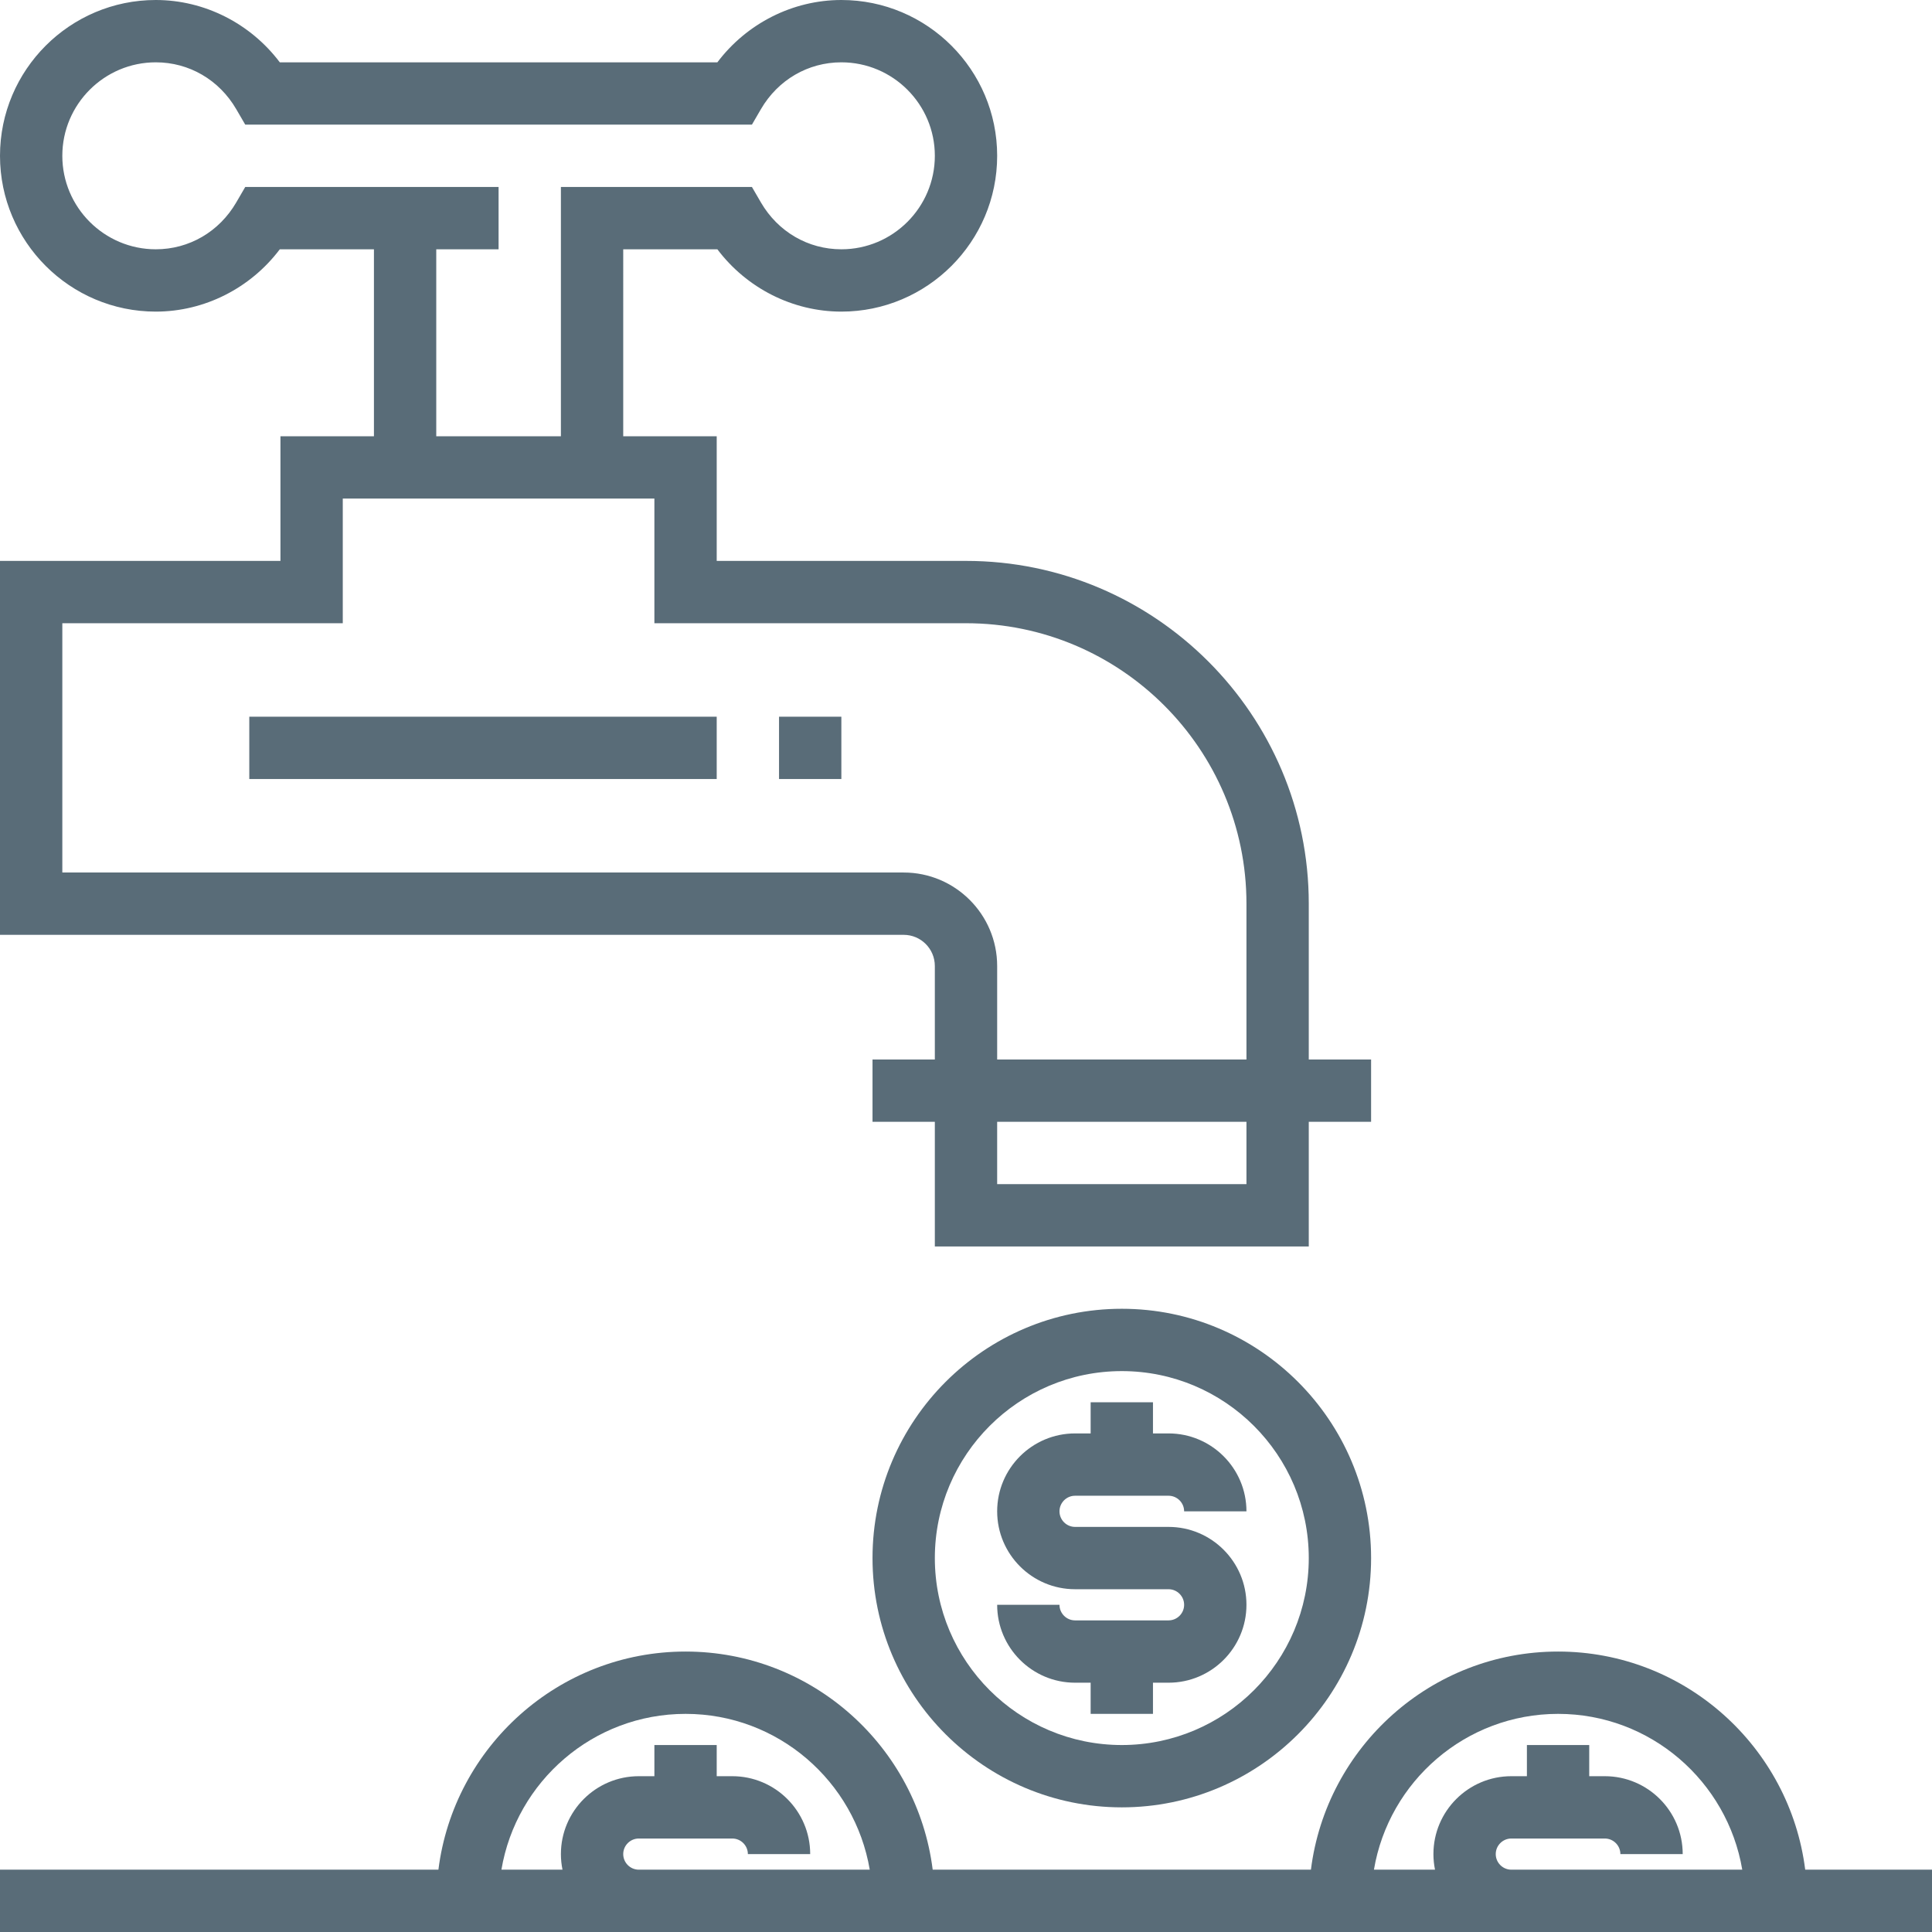 <?xml version="1.0" encoding="iso-8859-1"?>
<!-- Uploaded to: SVG Repo, www.svgrepo.com, Generator: SVG Repo Mixer Tools -->
<svg fill="#596c78" version="1.1" id="Layer_1" xmlns="http://www.w3.org/2000/svg" xmlns:xlink="http://www.w3.org/1999/xlink" 
	 viewBox="0 0 496 496" xml:space="preserve">
<g>
	<g>
		<g>
			<path d="M240,248v24h-16v16h16v32h96v-32h16v-16h-16v-40c0-48.52-39.48-88-88-88h-64v-32h-24V64h24.168
				c7.512,9.968,19.328,16,31.832,16c22.056,0,40-17.944,40-40c0-22.056-17.944-40-40-40c-12.504,0-24.32,6.032-31.832,16H71.832
				C64.32,6.032,52.504,0,40,0C17.944,0,0,17.944,0,40c0,22.056,17.944,40,40,40c12.504,0,24.32-6.032,31.832-16H96v48H72v32H0v96
				h232C236.416,240,240,243.584,240,248z M320,304h-64v-16h64V304z M62.96,48l-2.312,3.976C56.264,59.504,48.544,64,40,64
				c-13.232,0-24-10.768-24-24s10.768-24,24-24c8.544,0,16.264,4.496,20.648,12.024L62.96,32h130.08l2.312-3.976
				C199.736,20.496,207.456,16,216,16c13.232,0,24,10.768,24,24s-10.768,24-24,24c-8.544,0-16.264-4.496-20.648-12.024L193.04,48
				H144v64h-32V64h16V48h-16h-8H62.96z M16,160h72v-32h8h64h8v32h80c39.704,0,72,32.296,72,72v40h-64v-24c0-13.232-10.768-24-24-24
				H16V160z"/>
			<rect x="64" y="184" width="120" height="16"/>
			<rect x="200" y="184" width="16" height="16"/>
			<path d="M288,336c-35.288,0-64,28.712-64,64c0,35.288,28.712,64,64,64c35.288,0,64-28.712,64-64C352,364.712,323.288,336,288,336
				z M288,448c-26.472,0-48-21.528-48-48s21.528-48,48-48s48,21.528,48,48S314.472,448,288,448z"/>
			<path d="M276,384h24c2.2,0,4,1.8,4,4h16c0-11.032-8.968-20-20-20h-4v-8h-16v8h-4c-11.032,0-20,8.968-20,20
				c0,11.032,8.968,20,20,20h24c2.2,0,4,1.8,4,4s-1.8,4-4,4h-24c-2.2,0-4-1.8-4-4h-16c0,11.032,8.968,20,20,20h4v8h16v-8h4
				c11.032,0,20-8.968,20-20c0-11.032-8.968-20-20-20h-24c-2.2,0-4-1.8-4-4S273.8,384,276,384z"/>
			<path d="M463.448,480c-3.96-31.52-30.872-56-63.448-56s-59.488,24.48-63.448,56h-97.104c-3.96-31.52-30.872-56-63.448-56
				s-59.488,24.48-63.448,56H0v16h496v-16H463.448z M164,480c-2.2,0-4-1.8-4-4s1.8-4,4-4h24c2.2,0,4,1.8,4,4h16
				c0-11.032-8.968-20-20-20h-4v-8h-16v8h-4c-11.032,0-20,8.968-20,20c0,1.368,0.144,2.704,0.408,4h-15.68
				c3.824-22.664,23.536-40,47.28-40s43.448,17.336,47.28,40H164z M388,480c-2.2,0-4-1.8-4-4s1.8-4,4-4h24c2.2,0,4,1.8,4,4h16
				c0-11.032-8.968-20-20-20h-4v-8h-16v8h-4c-11.032,0-20,8.968-20,20c0,1.368,0.144,2.704,0.408,4h-15.68
				c3.824-22.664,23.536-40,47.28-40c23.744,0,43.448,17.336,47.28,40H388z"/>
		</g>
	</g>
</g>
</svg>